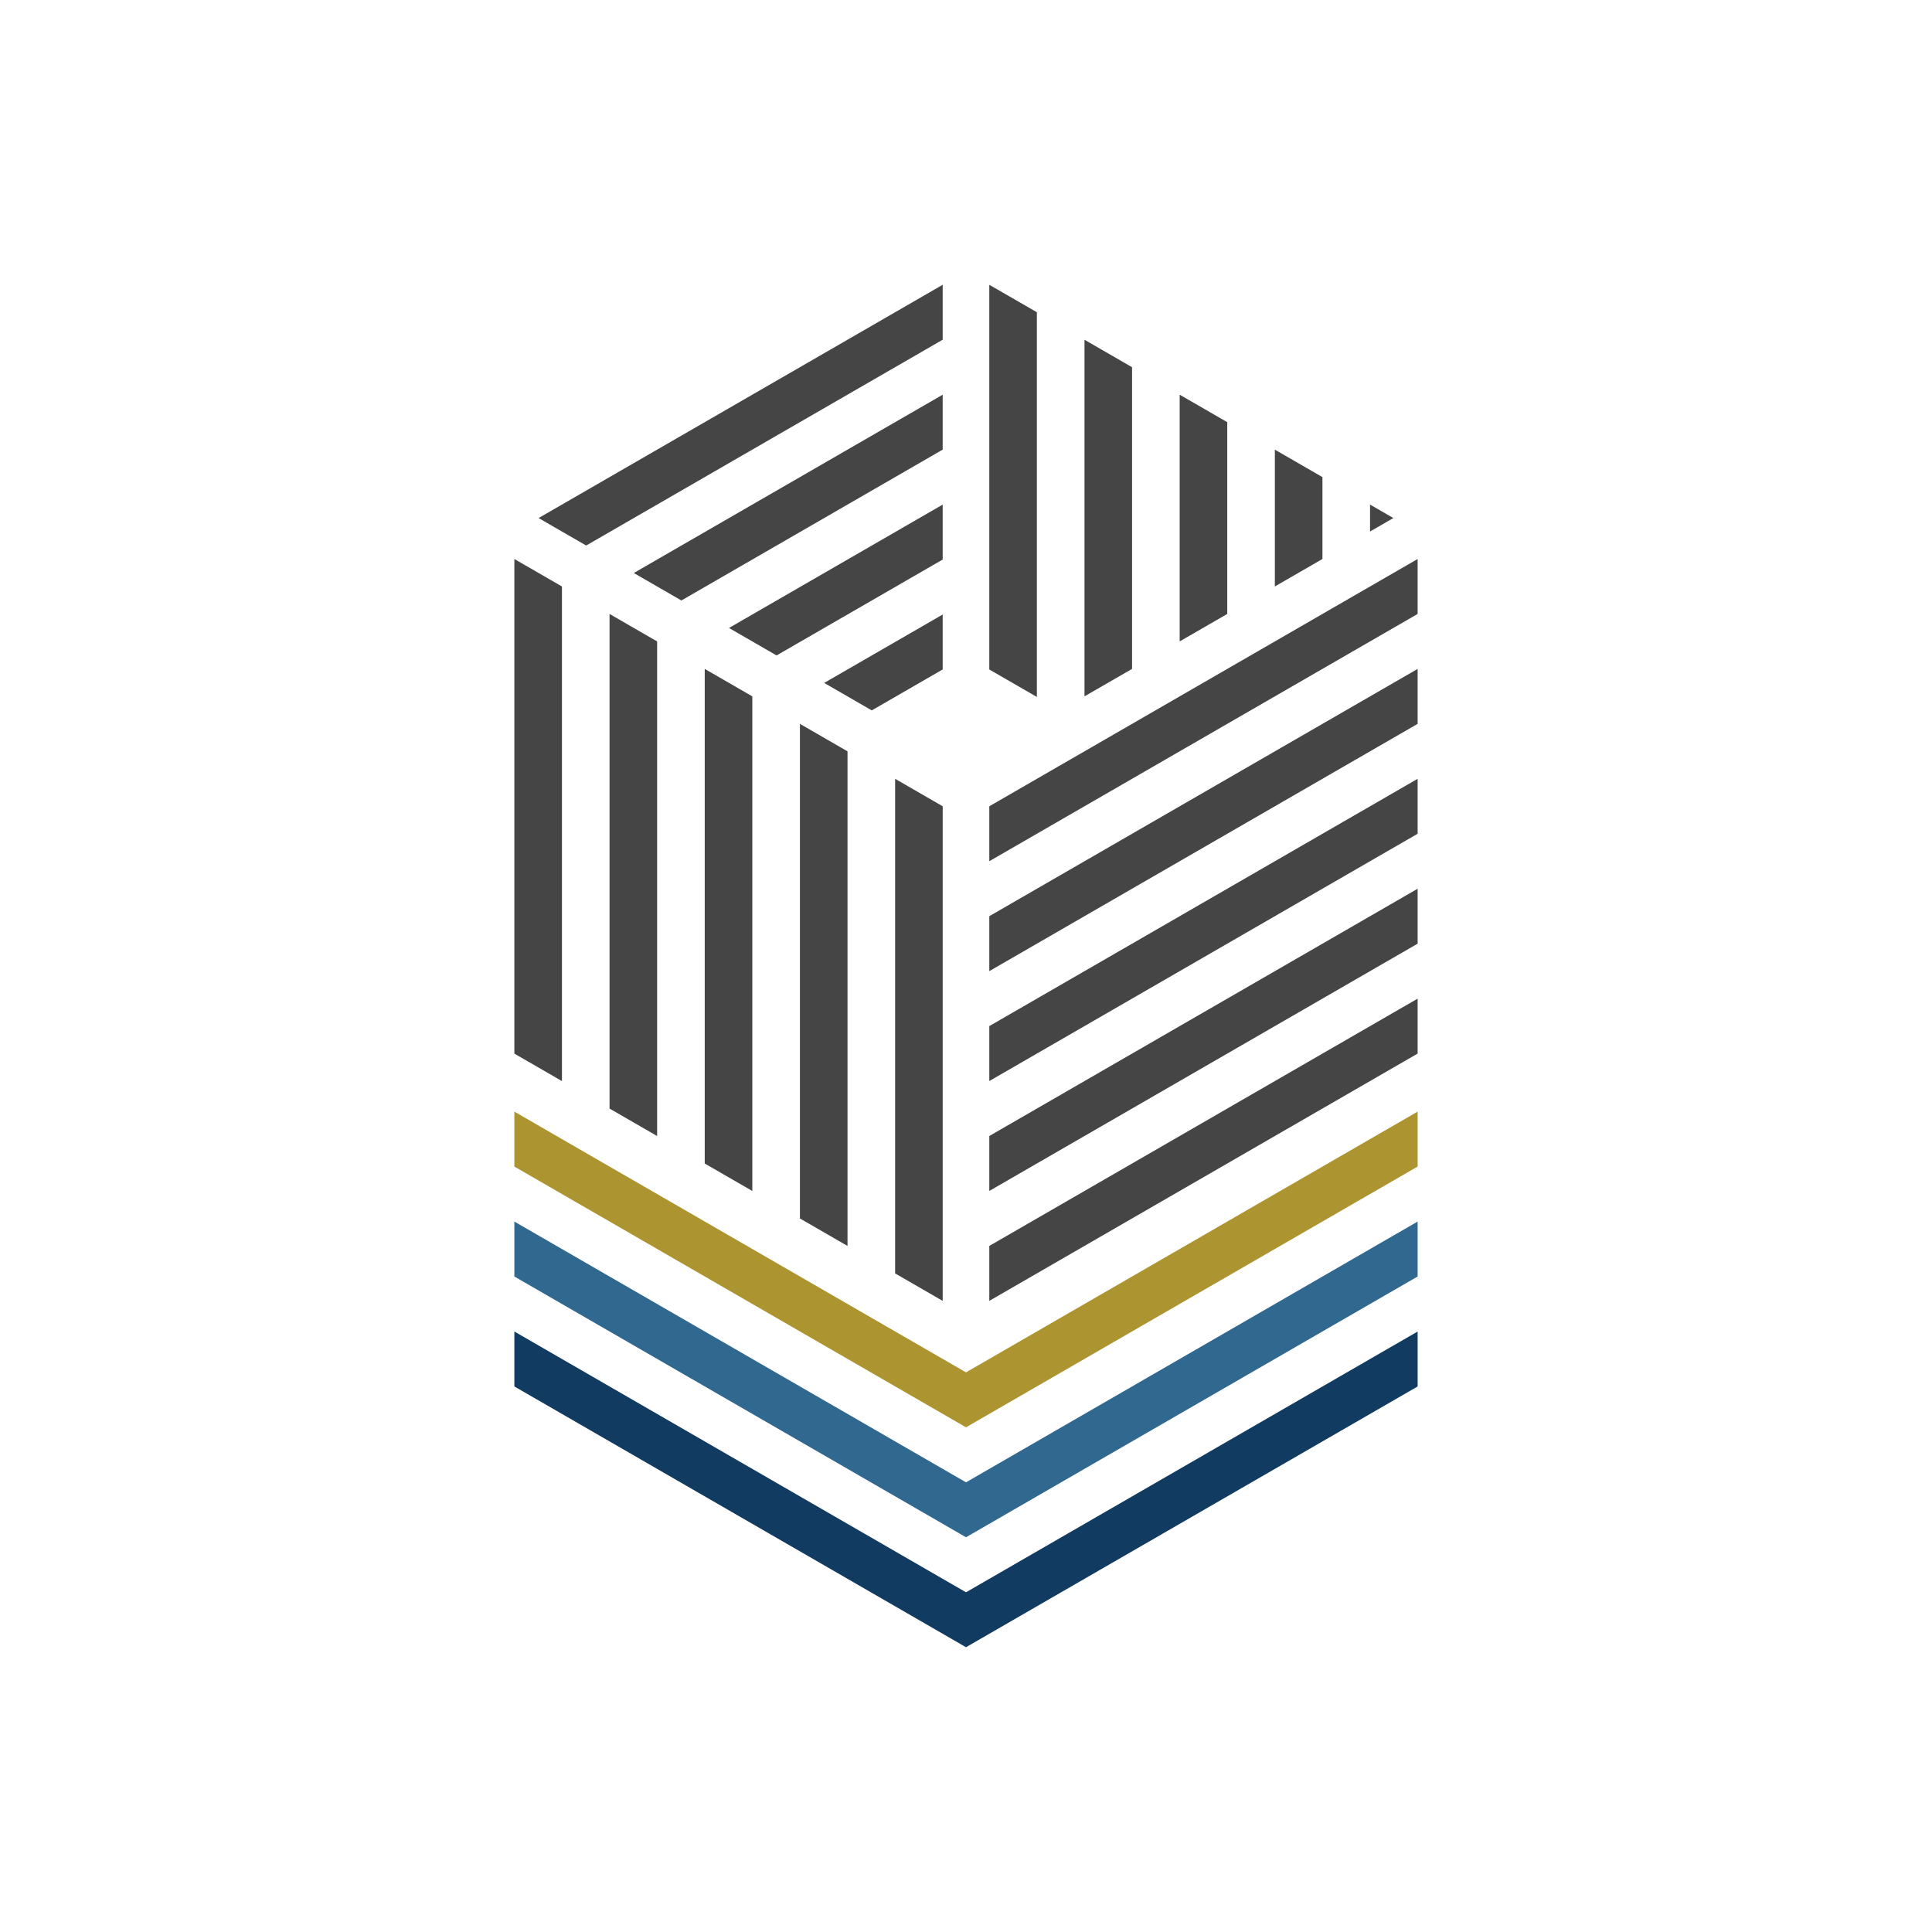 <?xml version="1.0" encoding="utf-8"?>
<!-- Generator: Adobe Illustrator 28.2.0, SVG Export Plug-In . SVG Version: 6.00 Build 0)  -->
<svg version="1.1" xmlns="http://www.w3.org/2000/svg" xmlns:xlink="http://www.w3.org/1999/xlink" x="0px" y="0px"
	 viewBox="0 0 1920 1920" style="enable-background:new 0 0 1920 1920;" xml:space="preserve">
<style type="text/css">
	.st0{fill:#454545;}
	.st1{fill:#316890;}
	.st2{fill:#113B60;}
	.st3{fill:#AC9431;}
</style>
<g id="Layer_1">
</g>
<g id="Isolation_Mode">
	<g>
		<g>
			<g>
				<g>
					<polygon class="st0" points="794.96,719.36 794.96,1210.9 842.25,1238.2 842.25,746.66 					"/>
					<polygon class="st0" points="889.56,773.97 889.56,1265.51 936.84,1292.81 936.84,801.27 					"/>
					<polygon class="st0" points="558.46,582.83 511.17,555.53 511.17,1047.07 558.46,1074.37 					"/>
					<polygon class="st0" points="700.36,664.75 700.36,1156.29 747.65,1183.59 747.65,692.05 					"/>
					<polygon class="st0" points="653.05,637.44 605.77,610.14 605.77,1101.68 653.05,1128.98 					"/>
				</g>
				<g>
					<polygon class="st0" points="983.16,1183.55 1408.83,937.81 1408.83,883.21 983.16,1128.95 					"/>
					<polygon class="st0" points="983.16,1292.78 1408.83,1047.04 1408.83,992.44 983.16,1238.18 					"/>
					<polygon class="st0" points="983.16,1074.32 1408.83,828.58 1408.83,773.98 983.16,1019.72 					"/>
					<polygon class="st0" points="983.16,965.09 1408.83,719.36 1408.83,664.76 983.16,910.49 					"/>
					<polygon class="st0" points="983.16,801.26 983.16,855.86 1408.83,610.13 1408.83,555.53 					"/>
				</g>
				<g>
					<polygon class="st0" points="1219.63,419.54 1172.34,392.24 1172.34,637.43 1219.63,610.13 					"/>
					<polygon class="st0" points="1361.54,501.46 1361.54,528.21 1384.71,514.83 					"/>
					<polygon class="st0" points="1314.23,474.15 1266.94,446.85 1266.94,582.82 1314.23,555.52 					"/>
					<polygon class="st0" points="1030.44,692.63 1030.44,310.3 983.15,283.02 983.15,665.33 					"/>
					<polygon class="st0" points="1125.03,364.93 1077.75,337.63 1077.75,692.04 1125.03,664.74 					"/>
				</g>
				<g>
					<polygon class="st0" points="936.83,392.24 629.86,569.45 677.15,596.75 936.83,446.84 					"/>
					<polygon class="st0" points="936.83,501.47 724.46,624.07 771.75,651.37 936.83,556.07 					"/>
					<polygon class="st0" points="582.54,542.14 936.83,337.61 936.83,283.01 535.25,514.84 					"/>
					<polygon class="st0" points="936.83,665.3 936.83,610.7 819.07,678.68 866.36,705.98 					"/>
				</g>
			</g>
			<g>
				<polygon class="st1" points="511.17,1213.98 511.17,1268.58 960.01,1527.71 1408.83,1268.58 1408.83,1213.98 960.01,1473.11 
									"/>
				<polygon class="st2" points="1408.83,1323.26 960.01,1582.39 511.17,1323.24 511.17,1377.84 960.01,1636.99 1408.83,1377.86 
									"/>
				<polygon class="st3" points="511.17,1159.31 960,1418.45 1408.83,1159.31 1408.83,1104.71 960,1363.84 511.17,1104.71 				"/>
			</g>
		</g>
	</g>
</g>
</svg>
